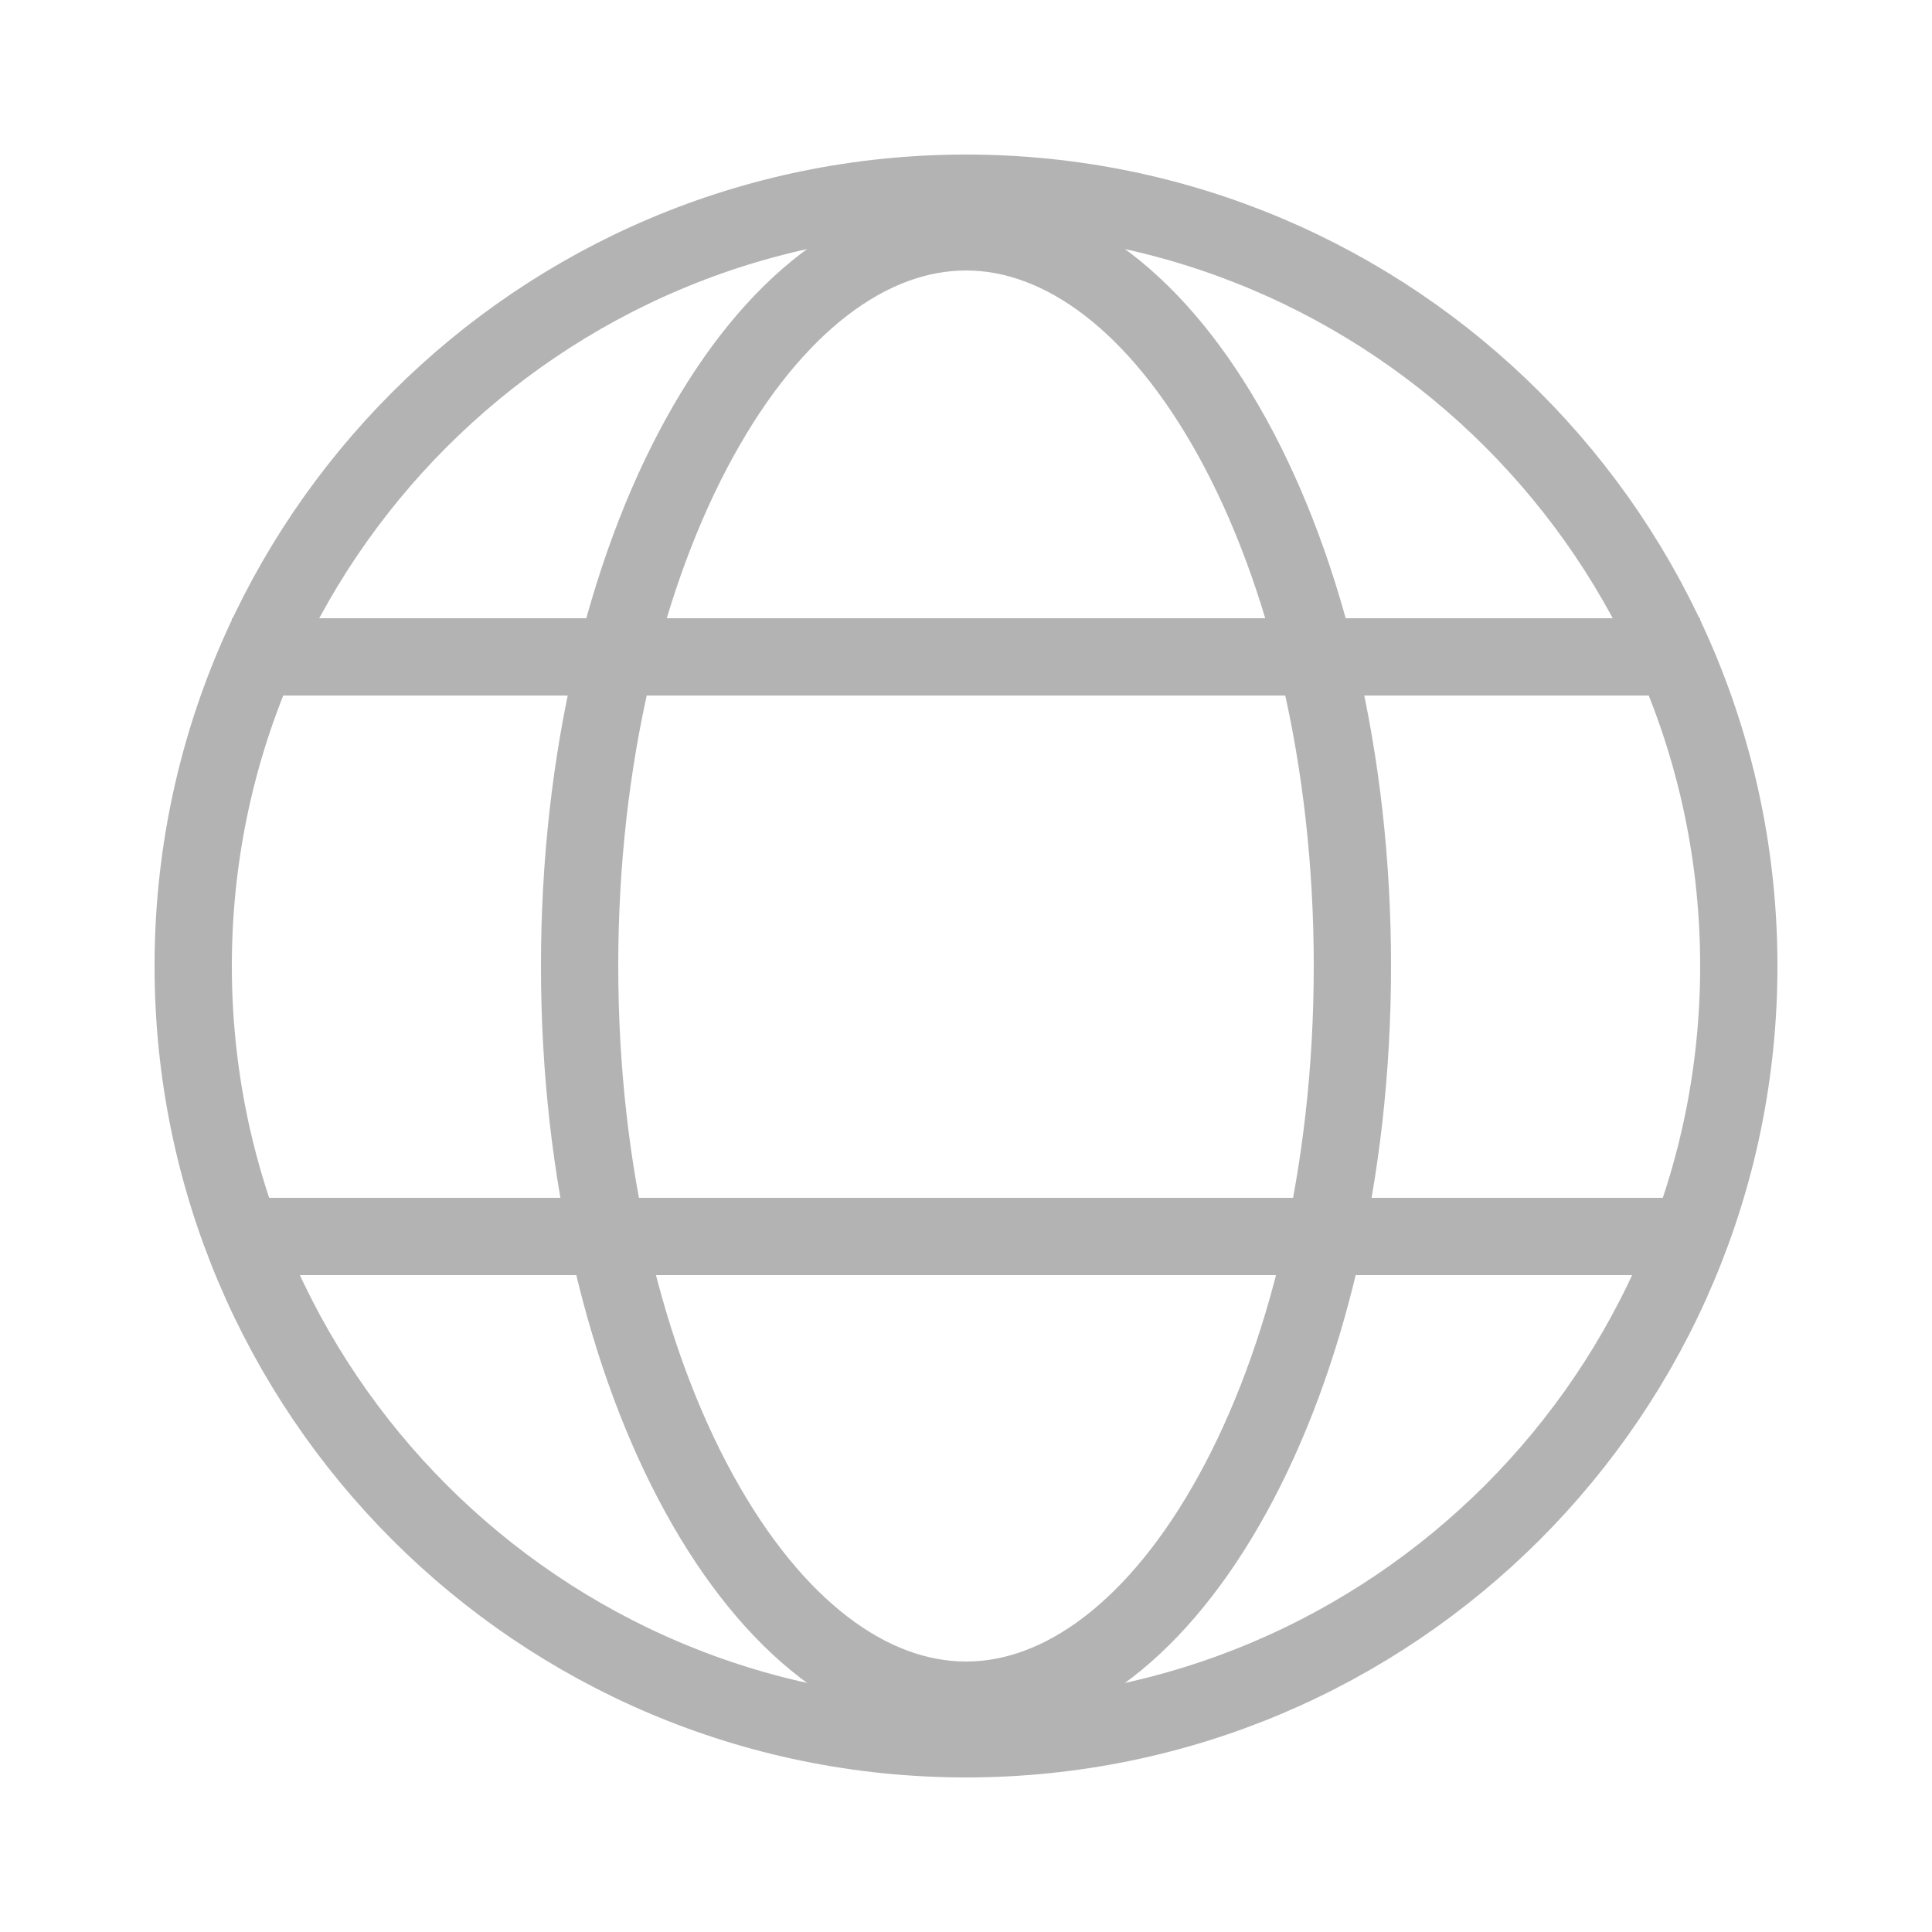 <?xml version="1.0" encoding="UTF-8"?>
<svg xmlns="http://www.w3.org/2000/svg" width="50" height="50" viewBox="0 0 50 50" fill="none">
  <g opacity="0.3">
    <path d="M25 45C36.046 45 45 36.046 45 25C45 13.954 36.046 5 25 5C13.954 5 5 13.954 5 25C5 36.046 13.954 45 25 45Z" stroke="black" stroke-width="2" stroke-linecap="round" stroke-linejoin="round"></path>
    <line x1="6" y1="17" x2="44" y2="17" stroke="black" stroke-width="2"></line>
    <line x1="6" y1="32" x2="44" y2="32" stroke="black" stroke-width="2"></line>
    <path d="M35 25C35 30.387 33.797 35.215 31.902 38.66C29.987 42.142 27.504 44 25 44C22.496 44 20.013 42.142 18.098 38.66C16.203 35.215 15 30.387 15 25C15 19.613 16.203 14.785 18.098 11.34C20.013 7.858 22.496 6 25 6C27.504 6 29.987 7.858 31.902 11.34C33.797 14.785 35 19.613 35 25Z" stroke="black" stroke-width="2"></path>
  </g>
</svg>

